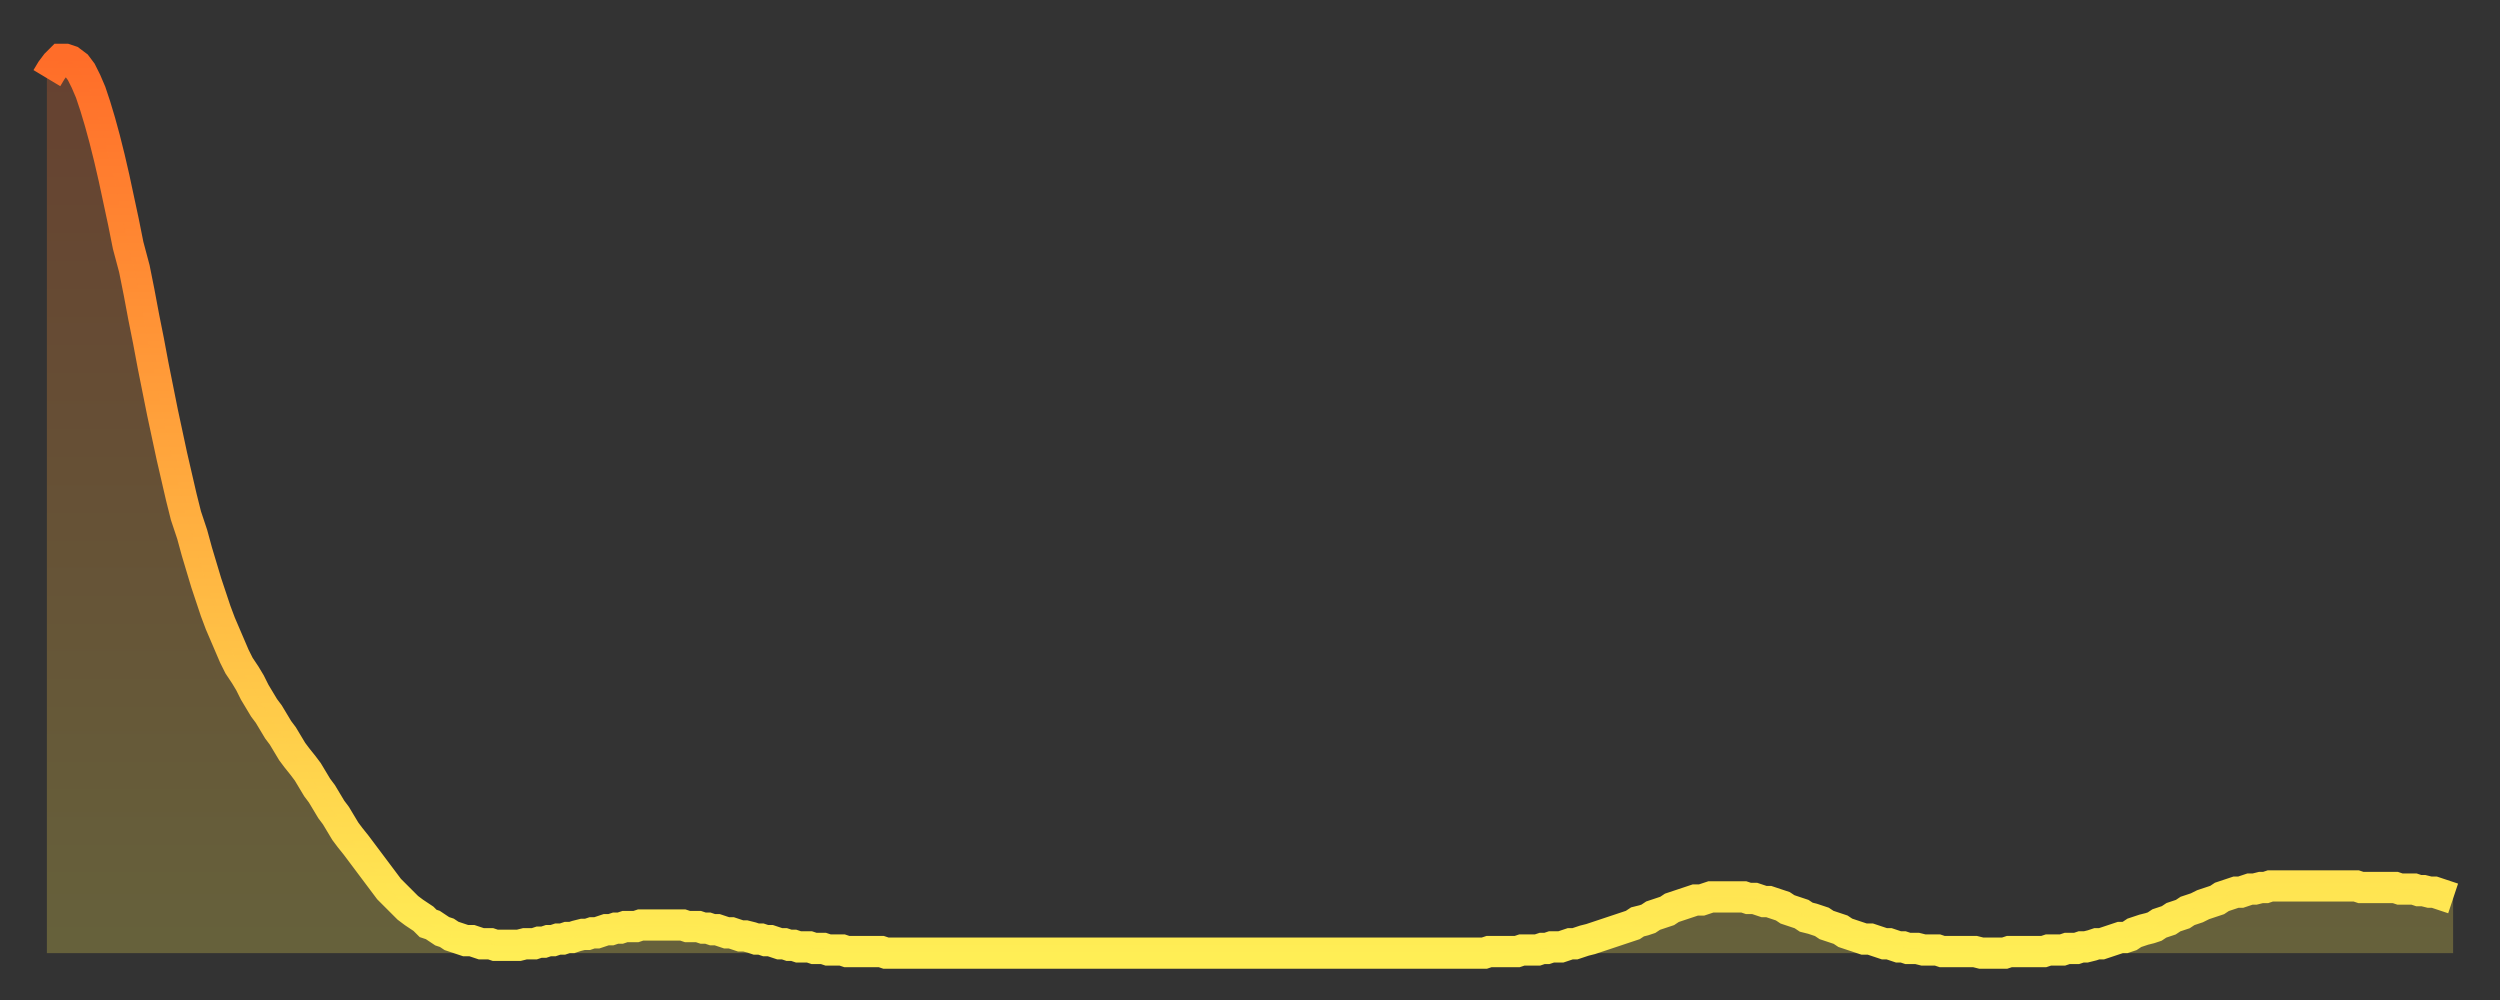 <?xml version="1.0" encoding="utf-8" ?>
<svg baseProfile="full" height="64" version="1.1" width="160" xmlns="http://www.w3.org/2000/svg" xmlns:ev="http://www.w3.org/2001/xml-events" xmlns:xlink="http://www.w3.org/1999/xlink"><rect width="100%" height="100%" fill="#333333" stroke="none"/><defs><linearGradient id="id655246" x1="0" x2="0" y1="0" y2="1"><stop offset="0%" stop-color="#ff6d29" /><stop offset="50%" stop-color="#ffad3f" /><stop offset="100%" stop-color="#ffee55" /></linearGradient></defs><g transform="translate(3,3)"><g><path d="M 0.0 2.0 0.3 1.5 0.6 1.1 0.9 0.8 1.2 0.8 1.5 0.9 1.9 1.2 2.2 1.6 2.5 2.2 2.8 2.9 3.1 3.8 3.4 4.8 3.7 5.9 4.0 7.1 4.3 8.4 4.6 9.8 4.9 11.2 5.2 12.7 5.6 14.2 5.9 15.7 6.2 17.3 6.5 18.8 6.8 20.4 7.1 21.9 7.4 23.4 7.7 24.8 8.0 26.2 8.3 27.5 8.6 28.8 8.9 30.0 9.3 31.2 9.6 32.3 9.9 33.3 10.2 34.3 10.5 35.2 10.8 36.1 11.1 36.9 11.4 37.6 11.7 38.3 12.0 39.0 12.3 39.6 12.7 40.2 13.0 40.7 13.3 41.3 13.6 41.8 13.9 42.3 14.2 42.7 14.5 43.2 14.8 43.7 15.1 44.1 15.4 44.6 15.7 45.1 16.0 45.5 16.4 46.0 16.7 46.4 17.0 46.9 17.3 47.4 17.6 47.8 17.9 48.3 18.2 48.8 18.5 49.2 18.8 49.7 19.1 50.2 19.4 50.6 19.8 51.1 20.1 51.5 20.4 51.9 20.7 52.3 21.0 52.7 21.3 53.1 21.6 53.5 21.9 53.9 22.2 54.2 22.5 54.5 22.8 54.8 23.1 55.1 23.5 55.4 23.8 55.6 24.1 55.8 24.4 56.1 24.7 56.2 25.0 56.4 25.3 56.6 25.6 56.7 25.9 56.9 26.2 57.0 26.5 57.1 26.8 57.2 27.2 57.2 27.5 57.3 27.8 57.4 28.1 57.4 28.4 57.4 28.7 57.5 29.0 57.5 29.3 57.5 29.6 57.5 29.9 57.5 30.2 57.5 30.6 57.4 30.9 57.4 31.2 57.4 31.5 57.3 31.8 57.3 32.1 57.2 32.4 57.2 32.7 57.1 33.0 57.1 33.3 57.0 33.6 57.0 33.9 56.9 34.3 56.8 34.6 56.8 34.9 56.7 35.2 56.7 35.5 56.6 35.8 56.5 36.1 56.5 36.4 56.4 36.7 56.4 37.0 56.3 37.3 56.3 37.7 56.3 38.0 56.2 38.3 56.2 38.6 56.2 38.9 56.2 39.2 56.2 39.5 56.2 39.8 56.2 40.1 56.2 40.4 56.2 40.7 56.2 41.0 56.3 41.4 56.3 41.7 56.3 42.0 56.4 42.3 56.4 42.6 56.5 42.9 56.5 43.2 56.6 43.5 56.7 43.8 56.7 44.1 56.8 44.4 56.9 44.7 56.9 45.1 57.0 45.4 57.1 45.7 57.1 46.0 57.2 46.3 57.2 46.6 57.3 46.9 57.4 47.2 57.4 47.5 57.5 47.8 57.5 48.1 57.6 48.5 57.6 48.8 57.6 49.1 57.7 49.4 57.7 49.7 57.7 50.0 57.8 50.3 57.8 50.6 57.8 50.9 57.8 51.2 57.9 51.5 57.9 51.8 57.9 52.2 57.9 52.5 57.9 52.8 57.9 53.1 57.9 53.4 57.9 53.7 58.0 54.0 58.0 54.3 58.0 54.6 58.0 54.9 58.0 55.2 58.0 55.6 58.0 55.9 58.0 56.2 58.0 56.5 58.0 56.8 58.0 57.1 58.0 57.4 58.0 57.7 58.0 58.0 58.0 58.3 58.0 58.6 58.0 58.9 58.0 59.3 58.0 59.6 58.0 59.9 58.0 60.2 58.0 60.5 58.0 60.8 58.0 61.1 58.0 61.4 58.0 61.7 58.0 62.0 58.0 62.3 58.0 62.6 58.0 63.0 58.0 63.3 58.0 63.6 58.0 63.9 58.0 64.2 58.0 64.5 58.0 64.8 58.0 65.1 58.0 65.4 58.0 65.7 58.0 66.0 58.0 66.4 58.0 66.7 58.0 67.0 58.0 67.3 58.0 67.6 58.0 67.9 58.0 68.2 58.0 68.5 58.0 68.8 58.0 69.1 58.0 69.4 58.0 69.7 58.0 70.1 58.0 70.4 58.0 70.7 58.0 71.0 58.0 71.3 58.0 71.6 58.0 71.9 58.0 72.2 58.0 72.5 58.0 72.8 58.0 73.1 58.0 73.5 58.0 73.8 58.0 74.1 58.0 74.4 58.0 74.7 58.0 75.0 58.0 75.3 58.0 75.6 58.0 75.9 58.0 76.2 58.0 76.5 58.0 76.8 58.0 77.2 58.0 77.5 58.0 77.8 58.0 78.1 58.0 78.4 58.0 78.7 58.0 79.0 58.0 79.3 58.0 79.6 58.0 79.9 58.0 80.2 58.0 80.5 58.0 80.9 58.0 81.2 58.0 81.5 58.0 81.8 58.0 82.1 58.0 82.4 58.0 82.7 58.0 83.0 58.0 83.3 58.0 83.6 58.0 83.9 58.0 84.3 58.0 84.6 58.0 84.9 58.0 85.2 58.0 85.5 58.0 85.8 58.0 86.1 58.0 86.4 58.0 86.7 58.0 87.0 58.0 87.3 58.0 87.6 58.0 88.0 58.0 88.3 58.0 88.6 58.0 88.9 58.0 89.2 58.0 89.5 58.0 89.8 58.0 90.1 58.0 90.4 58.0 90.7 58.0 91.0 58.0 91.4 58.0 91.7 58.0 92.0 58.0 92.3 57.9 92.6 57.9 92.9 57.9 93.2 57.9 93.5 57.9 93.8 57.9 94.1 57.9 94.4 57.8 94.7 57.8 95.1 57.8 95.4 57.8 95.7 57.7 96.0 57.7 96.3 57.6 96.6 57.6 96.9 57.6 97.2 57.5 97.5 57.4 97.8 57.4 98.1 57.3 98.4 57.2 98.8 57.1 99.1 57.0 99.4 56.9 99.7 56.8 100.0 56.7 100.3 56.6 100.6 56.5 100.9 56.4 101.2 56.3 101.5 56.2 101.8 56.0 102.2 55.9 102.5 55.8 102.8 55.6 103.1 55.5 103.4 55.4 103.7 55.3 104.0 55.1 104.3 55.0 104.6 54.9 104.9 54.8 105.2 54.7 105.5 54.6 105.9 54.6 106.2 54.5 106.5 54.4 106.8 54.4 107.1 54.4 107.4 54.4 107.7 54.4 108.0 54.4 108.3 54.4 108.6 54.4 108.9 54.5 109.3 54.5 109.6 54.6 109.9 54.7 110.2 54.7 110.5 54.8 110.8 54.9 111.1 55.0 111.4 55.2 111.7 55.3 112.0 55.4 112.3 55.5 112.6 55.7 113.0 55.8 113.3 55.9 113.6 56.0 113.9 56.2 114.2 56.3 114.5 56.4 114.8 56.5 115.1 56.7 115.4 56.8 115.7 56.9 116.0 57.0 116.3 57.1 116.7 57.1 117.0 57.2 117.3 57.3 117.6 57.4 117.9 57.4 118.2 57.5 118.5 57.6 118.8 57.6 119.1 57.7 119.4 57.7 119.7 57.7 120.1 57.8 120.4 57.8 120.7 57.8 121.0 57.8 121.3 57.9 121.6 57.9 121.9 57.9 122.2 57.9 122.5 57.9 122.8 57.9 123.1 57.9 123.4 57.9 123.8 58.0 124.1 58.0 124.4 58.0 124.7 58.0 125.0 58.0 125.3 58.0 125.6 57.9 125.9 57.9 126.2 57.9 126.5 57.9 126.8 57.9 127.2 57.9 127.5 57.9 127.8 57.9 128.1 57.8 128.4 57.8 128.7 57.8 129.0 57.8 129.3 57.7 129.6 57.7 129.9 57.7 130.2 57.6 130.5 57.6 130.9 57.5 131.2 57.4 131.5 57.4 131.8 57.3 132.1 57.2 132.4 57.1 132.7 57.0 133.0 57.0 133.3 56.9 133.6 56.7 133.9 56.6 134.2 56.5 134.6 56.4 134.9 56.3 135.2 56.1 135.5 56.0 135.8 55.9 136.1 55.7 136.4 55.6 136.7 55.5 137.0 55.3 137.3 55.2 137.6 55.1 138.0 54.9 138.3 54.8 138.6 54.7 138.9 54.6 139.2 54.4 139.5 54.3 139.8 54.2 140.1 54.1 140.4 54.1 140.7 54.0 141.0 53.9 141.3 53.9 141.7 53.8 142.0 53.8 142.3 53.7 142.6 53.7 142.9 53.7 143.2 53.7 143.5 53.7 143.8 53.7 144.1 53.7 144.4 53.7 144.7 53.7 145.1 53.7 145.4 53.7 145.7 53.7 146.0 53.7 146.3 53.7 146.6 53.7 146.9 53.7 147.2 53.7 147.5 53.7 147.8 53.7 148.1 53.8 148.4 53.8 148.8 53.8 149.1 53.8 149.4 53.8 149.7 53.8 150.0 53.8 150.3 53.8 150.6 53.9 150.9 53.9 151.2 53.9 151.5 53.9 151.8 54.0 152.1 54.0 152.5 54.1 152.8 54.1 153.1 54.2 153.4 54.3 153.7 54.4 154.0 54.5" fill="none" id="graph-curve" opacity="1" stroke="url(#id655246)" stroke-width="2" /><path d="M 0 58 L 0.0 2.0 0.3 1.5 0.6 1.1 0.9 0.8 1.2 0.8 1.5 0.9 1.9 1.2 2.2 1.6 2.5 2.2 2.8 2.9 3.1 3.8 3.4 4.8 3.7 5.9 4.0 7.1 4.3 8.4 4.6 9.8 4.9 11.2 5.2 12.7 5.6 14.2 5.9 15.7 6.2 17.3 6.5 18.8 6.8 20.4 7.1 21.9 7.4 23.4 7.7 24.8 8.0 26.2 8.3 27.5 8.6 28.8 8.9 30.0 9.3 31.2 9.6 32.3 9.9 33.3 10.2 34.3 10.5 35.2 10.8 36.1 11.1 36.9 11.4 37.6 11.7 38.3 12.0 39.0 12.3 39.6 12.7 40.2 13.0 40.7 13.3 41.3 13.6 41.8 13.9 42.3 14.2 42.7 14.5 43.2 14.8 43.7 15.1 44.1 15.4 44.6 15.7 45.1 16.0 45.5 16.4 46.0 16.7 46.4 17.0 46.9 17.3 47.4 17.6 47.8 17.9 48.3 18.2 48.8 18.5 49.2 18.8 49.7 19.1 50.2 19.4 50.6 19.8 51.1 20.1 51.5 20.4 51.9 20.7 52.3 21.0 52.7 21.3 53.1 21.6 53.5 21.9 53.9 22.2 54.2 22.5 54.5 22.8 54.8 23.1 55.1 23.5 55.4 23.8 55.6 24.1 55.8 24.4 56.1 24.7 56.2 25.0 56.4 25.3 56.6 25.6 56.7 25.9 56.9 26.2 57.0 26.5 57.1 26.8 57.2 27.2 57.2 27.5 57.3 27.8 57.4 28.1 57.4 28.4 57.4 28.7 57.5 29.0 57.5 29.3 57.5 29.6 57.5 29.9 57.5 30.2 57.5 30.6 57.4 30.9 57.4 31.2 57.4 31.5 57.3 31.8 57.3 32.1 57.2 32.4 57.2 32.7 57.1 33.0 57.1 33.3 57.0 33.6 57.0 33.9 56.9 34.3 56.8 34.6 56.8 34.9 56.7 35.2 56.7 35.5 56.6 35.8 56.5 36.1 56.5 36.4 56.4 36.7 56.4 37.0 56.3 37.3 56.3 37.7 56.3 38.0 56.2 38.3 56.2 38.6 56.2 38.9 56.2 39.2 56.2 39.5 56.2 39.8 56.2 40.1 56.2 40.4 56.2 40.7 56.2 41.0 56.3 41.4 56.3 41.7 56.3 42.0 56.4 42.3 56.4 42.6 56.5 42.9 56.5 43.2 56.6 43.5 56.7 43.8 56.7 44.1 56.8 44.4 56.9 44.7 56.9 45.1 57.0 45.4 57.1 45.7 57.1 46.0 57.2 46.3 57.2 46.6 57.3 46.9 57.4 47.2 57.4 47.5 57.5 47.8 57.5 48.1 57.6 48.5 57.6 48.8 57.6 49.1 57.7 49.4 57.7 49.7 57.7 50.0 57.8 50.3 57.8 50.6 57.8 50.9 57.8 51.2 57.9 51.5 57.9 51.8 57.9 52.2 57.9 52.5 57.9 52.8 57.9 53.1 57.9 53.4 57.9 53.7 58.0 54.0 58.0 54.3 58.0 54.6 58.0 54.9 58.0 55.2 58.0 55.6 58.0 55.9 58.0 56.2 58.0 56.5 58.0 56.8 58.0 57.1 58.0 57.4 58.0 57.7 58.0 58.0 58.0 58.3 58.0 58.6 58.0 58.9 58.0 59.3 58.0 59.6 58.0 59.9 58.0 60.2 58.0 60.5 58.0 60.8 58.0 61.1 58.0 61.4 58.0 61.7 58.0 62.0 58.0 62.3 58.0 62.6 58.0 63.0 58.0 63.3 58.0 63.6 58.0 63.9 58.0 64.2 58.0 64.5 58.0 64.8 58.0 65.1 58.0 65.4 58.0 65.7 58.0 66.0 58.0 66.4 58.0 66.7 58.0 67.0 58.0 67.3 58.0 67.6 58.0 67.9 58.0 68.2 58.0 68.5 58.0 68.8 58.0 69.1 58.0 69.4 58.0 69.7 58.0 70.1 58.0 70.4 58.0 70.7 58.0 71.0 58.0 71.3 58.0 71.6 58.0 71.9 58.0 72.2 58.0 72.5 58.0 72.8 58.0 73.1 58.0 73.5 58.0 73.8 58.0 74.1 58.0 74.4 58.0 74.7 58.0 75.0 58.0 75.3 58.0 75.6 58.0 75.9 58.0 76.2 58.0 76.5 58.0 76.8 58.0 77.2 58.0 77.5 58.0 77.8 58.0 78.1 58.0 78.4 58.0 78.7 58.0 79.0 58.0 79.3 58.0 79.6 58.0 79.9 58.0 80.2 58.0 80.5 58.0 80.9 58.0 81.2 58.0 81.5 58.0 81.8 58.0 82.1 58.0 82.4 58.0 82.7 58.0 83.0 58.0 83.3 58.0 83.6 58.0 83.9 58.0 84.3 58.0 84.6 58.0 84.9 58.0 85.2 58.0 85.5 58.0 85.8 58.0 86.1 58.0 86.4 58.0 86.7 58.0 87.0 58.0 87.3 58.0 87.6 58.0 88.0 58.0 88.3 58.0 88.6 58.0 88.9 58.0 89.2 58.0 89.5 58.0 89.8 58.0 90.1 58.0 90.4 58.0 90.7 58.0 91.0 58.0 91.4 58.0 91.7 58.0 92.0 58.0 92.3 57.9 92.6 57.9 92.9 57.9 93.2 57.9 93.5 57.9 93.8 57.9 94.1 57.9 94.4 57.8 94.7 57.8 95.1 57.8 95.4 57.8 95.7 57.7 96.0 57.7 96.3 57.6 96.6 57.6 96.9 57.6 97.2 57.5 97.5 57.4 97.8 57.4 98.1 57.3 98.4 57.2 98.8 57.1 99.1 57.0 99.4 56.9 99.7 56.8 100.0 56.7 100.3 56.6 100.6 56.5 100.9 56.4 101.2 56.3 101.5 56.2 101.8 56.0 102.2 55.9 102.5 55.8 102.8 55.6 103.1 55.5 103.4 55.4 103.7 55.3 104.0 55.1 104.3 55.0 104.6 54.9 104.9 54.8 105.2 54.7 105.5 54.6 105.9 54.6 106.2 54.5 106.5 54.4 106.8 54.4 107.1 54.4 107.4 54.4 107.7 54.4 108.0 54.4 108.3 54.4 108.6 54.4 108.9 54.5 109.3 54.5 109.6 54.6 109.9 54.7 110.2 54.7 110.5 54.8 110.8 54.9 111.1 55.0 111.4 55.2 111.7 55.3 112.0 55.4 112.3 55.5 112.6 55.7 113.0 55.8 113.3 55.9 113.6 56.0 113.9 56.2 114.2 56.3 114.5 56.4 114.8 56.5 115.1 56.7 115.4 56.8 115.7 56.9 116.0 57.0 116.3 57.1 116.7 57.1 117.0 57.2 117.3 57.3 117.6 57.4 117.9 57.4 118.2 57.5 118.5 57.6 118.8 57.6 119.1 57.7 119.4 57.7 119.7 57.7 120.1 57.8 120.4 57.8 120.7 57.8 121.0 57.8 121.3 57.9 121.6 57.9 121.9 57.9 122.2 57.9 122.5 57.9 122.8 57.9 123.1 57.9 123.4 57.9 123.8 58.0 124.1 58.0 124.4 58.0 124.7 58.0 125.0 58.0 125.3 58.0 125.6 57.9 125.9 57.9 126.2 57.9 126.5 57.9 126.8 57.9 127.2 57.9 127.5 57.9 127.8 57.9 128.1 57.8 128.4 57.8 128.7 57.8 129.0 57.8 129.3 57.7 129.6 57.7 129.9 57.7 130.2 57.6 130.5 57.6 130.9 57.5 131.2 57.4 131.5 57.4 131.8 57.3 132.1 57.2 132.4 57.1 132.7 57.0 133.0 57.0 133.3 56.9 133.6 56.7 133.9 56.6 134.2 56.5 134.6 56.4 134.9 56.3 135.2 56.1 135.5 56.0 135.8 55.9 136.1 55.7 136.4 55.6 136.7 55.5 137.0 55.3 137.3 55.2 137.6 55.1 138.0 54.9 138.3 54.8 138.6 54.7 138.9 54.6 139.2 54.4 139.5 54.3 139.8 54.2 140.1 54.1 140.4 54.1 140.7 54.0 141.0 53.9 141.3 53.9 141.7 53.8 142.0 53.8 142.3 53.7 142.6 53.7 142.9 53.7 143.2 53.7 143.5 53.7 143.8 53.7 144.1 53.7 144.4 53.7 144.7 53.7 145.1 53.7 145.4 53.7 145.7 53.7 146.0 53.7 146.3 53.7 146.6 53.7 146.9 53.7 147.2 53.7 147.5 53.7 147.8 53.7 148.1 53.8 148.4 53.8 148.8 53.8 149.1 53.8 149.4 53.8 149.7 53.8 150.0 53.8 150.3 53.8 150.6 53.9 150.9 53.9 151.2 53.9 151.5 53.9 151.8 54.0 152.1 54.0 152.5 54.1 152.8 54.1 153.1 54.2 153.4 54.3 153.7 54.4 154.0 54.5 154 58" fill="url(#id655246)" fill-opacity=".25" id="graph-shadow" /></g></g></svg>